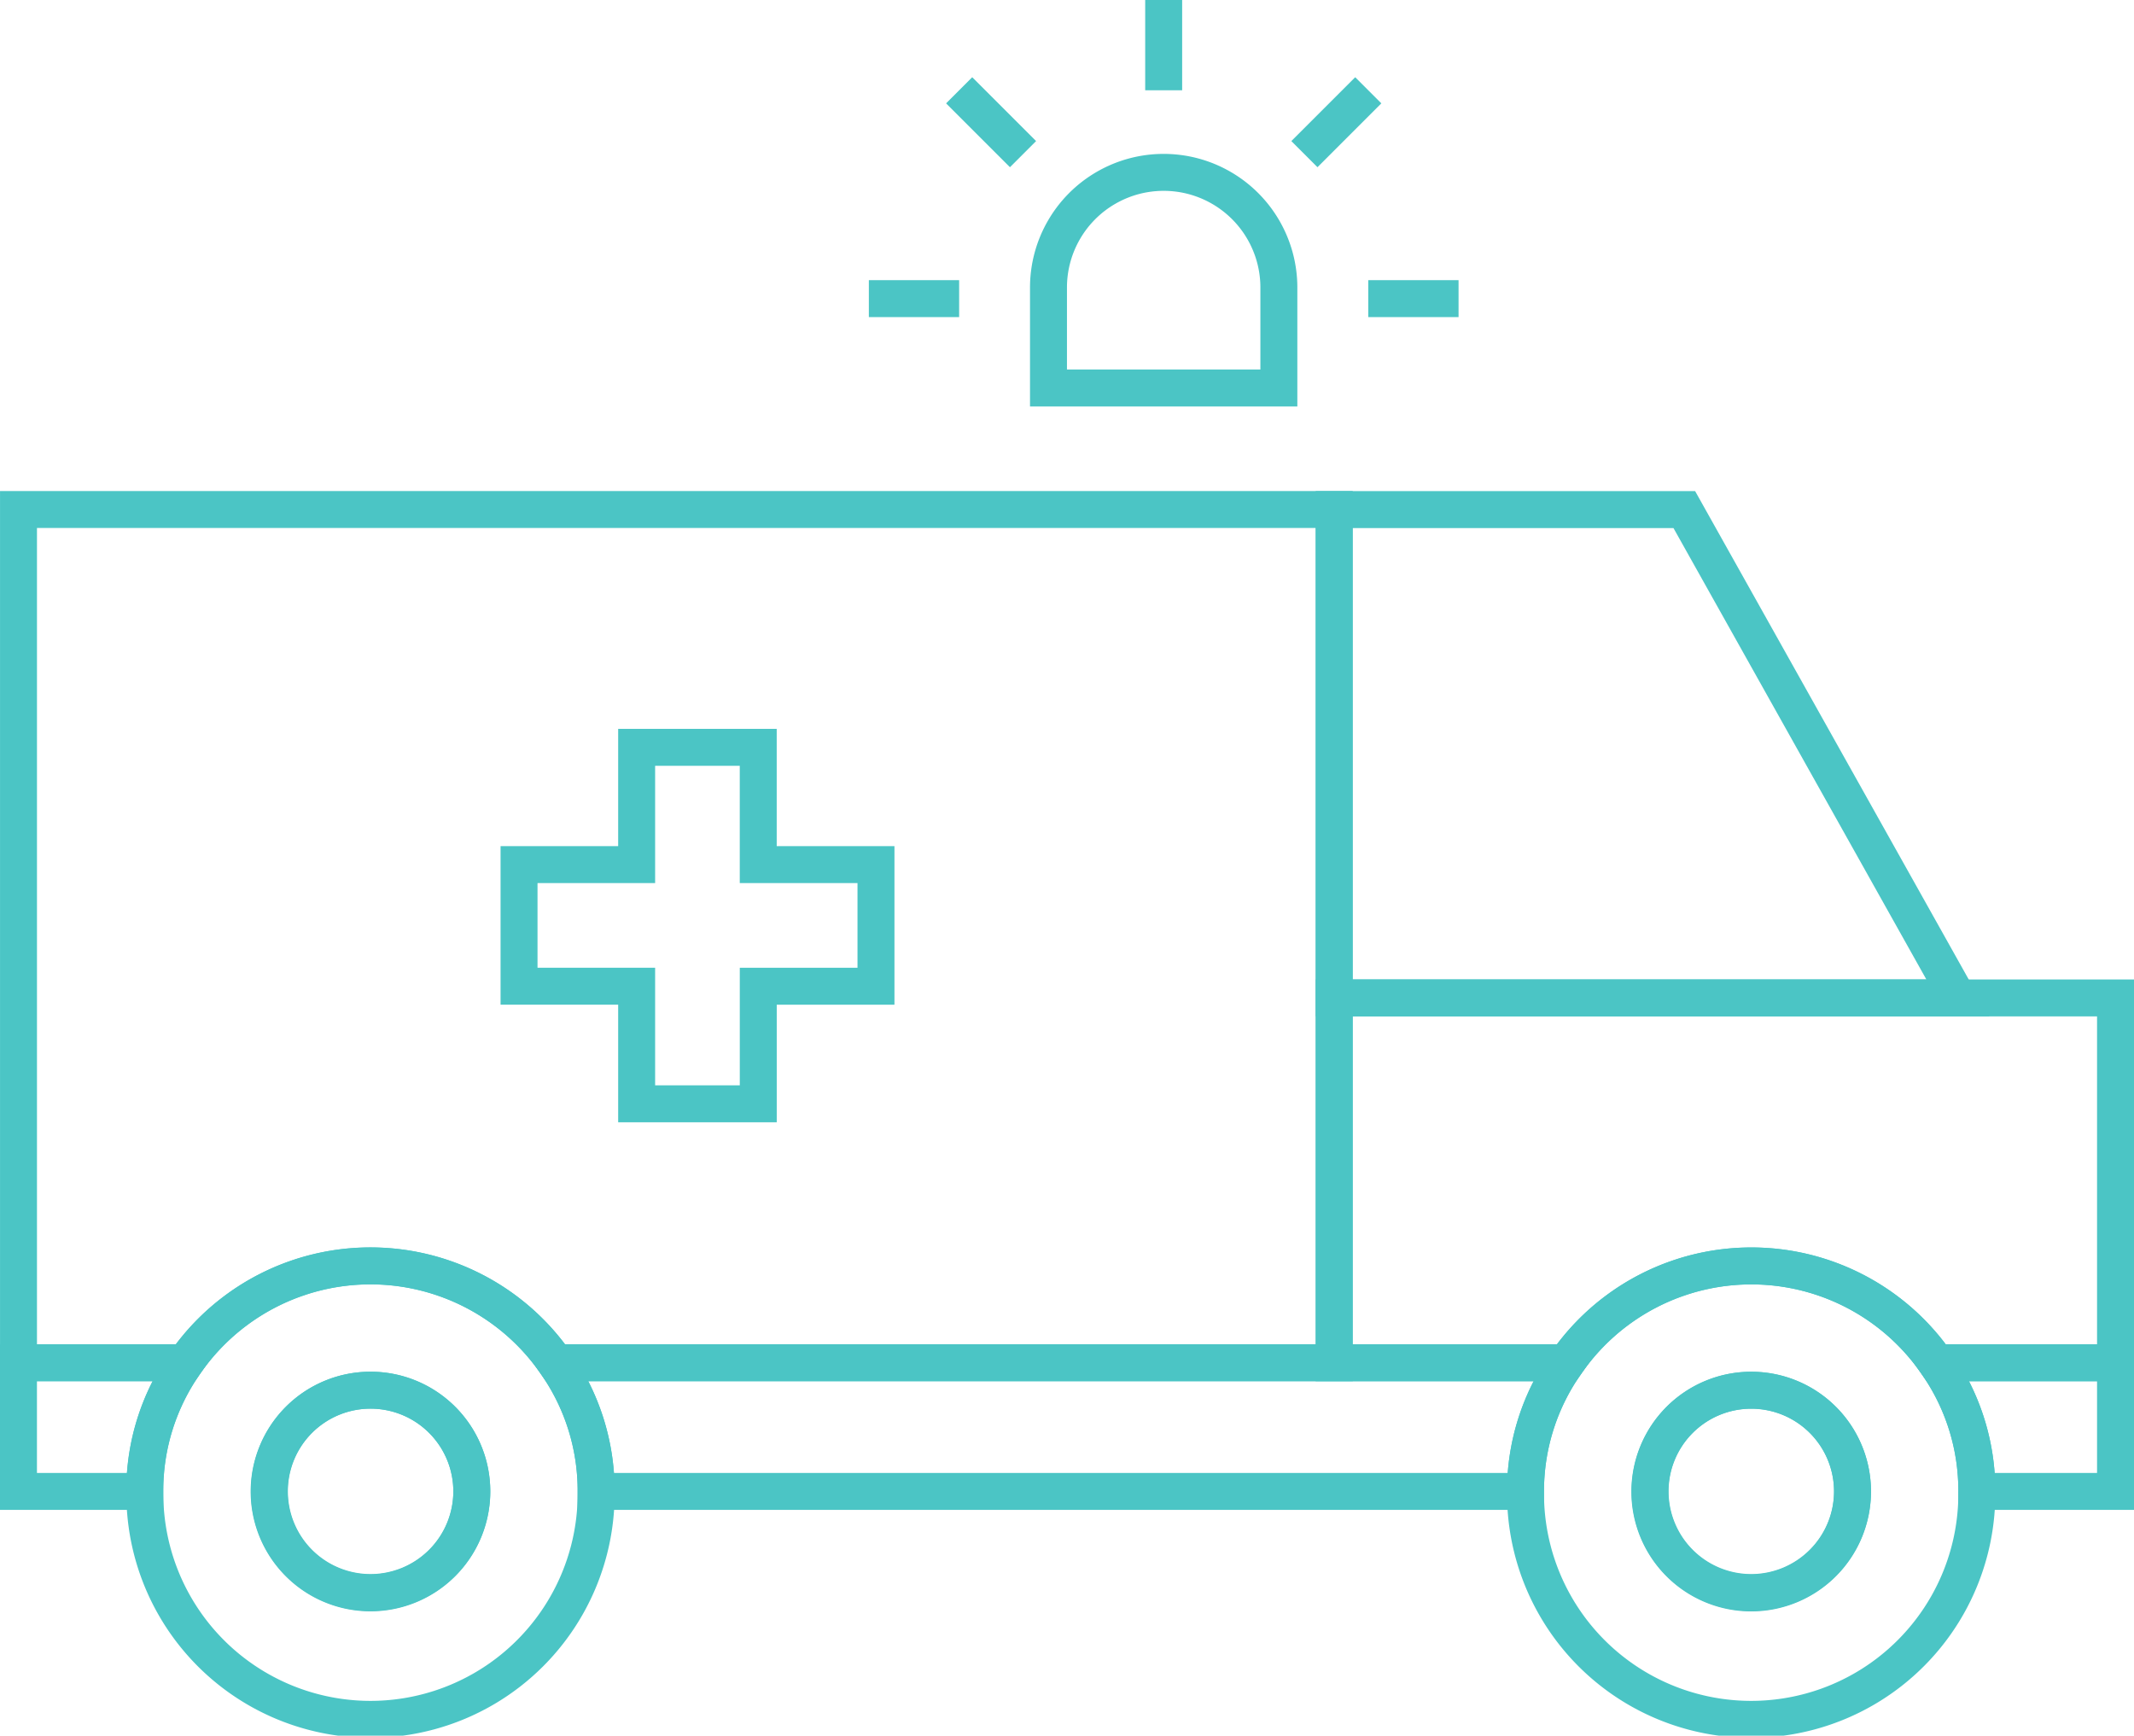 <svg xmlns="http://www.w3.org/2000/svg" width="86.627" height="70.466" viewBox="0 0 86.627 70.466">
  <g id="Groupe_156" data-name="Groupe 156" transform="translate(0.473 0)">
    <g id="Groupe_163" data-name="Groupe 163" transform="translate(0 0)">
      <path id="Tracé_170" data-name="Tracé 170" d="M16.911,51A4.114,4.114,0,1,1,12.8,46.89,4.112,4.112,0,0,1,16.911,51Z" transform="translate(1.769 9.551)" fill="none" stroke="#4bc5c5" stroke-miterlimit="10" stroke-width="1.5"/>
      <path id="Tracé_171" data-name="Tracé 171" d="M63.474,51a4.114,4.114,0,1,1-4.107-4.107A4.112,4.112,0,0,1,63.474,51Z" transform="translate(11.254 9.551)" fill="none" stroke="#4bc5c5" stroke-miterlimit="10" stroke-width="1.5"/>
      <path id="Tracé_172" data-name="Tracé 172" d="M.23,45.964H7a9,9,0,0,0-1.645,5.223H.23Z" transform="translate(0.047 9.363)" fill="none" stroke="#4bc5c5" stroke-miterlimit="10" stroke-width="1.5"/>
      <path id="Tracé_173" data-name="Tracé 173" d="M59.376,45.964a9.008,9.008,0,0,0-1.66,5.223H19.988a9,9,0,0,0-1.645-5.223Z" transform="translate(3.737 9.363)" fill="none" stroke="#4bc5c5" stroke-miterlimit="10" stroke-width="1.5"/>
      <path id="Tracé_174" data-name="Tracé 174" d="M72.182,45.964v5.223H66.551a9,9,0,0,0-1.645-5.223Z" transform="translate(13.222 9.363)" fill="none" stroke="#4bc5c5" stroke-miterlimit="10" stroke-width="1.5"/>
      <path id="Tracé_175" data-name="Tracé 175" d="M21.165,46.629a9.147,9.147,0,0,0-15.028,0,8.992,8.992,0,0,0-1.645,5.222,9.16,9.16,0,1,0,18.319,0A8.993,8.993,0,0,0,21.165,46.629Zm-7.508,9.329a4.108,4.108,0,1,1,4.107-4.107A4.115,4.115,0,0,1,13.657,55.958Z" transform="translate(0.915 8.697)" fill="none" stroke="#4bc5c5" stroke-miterlimit="10" stroke-width="1.5"/>
      <path id="Tracé_176" data-name="Tracé 176" d="M53.641,17.185v34.64H22.032A9.148,9.148,0,0,0,7,51.825H.231V17.185Z" transform="translate(0.047 3.5)" fill="none" stroke="#4bc5c5" stroke-miterlimit="10" stroke-width="1.5"/>
      <path id="Tracé_177" data-name="Tracé 177" d="M58.814,17.188H44.6V37.012H69.919Z" transform="translate(9.085 3.501)" fill="none" stroke="#4bc5c5" stroke-miterlimit="10" stroke-width="1.5"/>
      <path id="Tracé_178" data-name="Tracé 178" d="M67.728,46.629a9.134,9.134,0,0,0-15.015,0,9,9,0,0,0-1.659,5.222,9.16,9.16,0,1,0,18.319,0A8.992,8.992,0,0,0,67.728,46.629ZM60.22,55.958a4.108,4.108,0,1,1,4.107-4.107A4.115,4.115,0,0,1,60.22,55.958Z" transform="translate(10.4 8.697)" fill="none" stroke="#4bc5c5" stroke-miterlimit="10" stroke-width="1.5"/>
      <path id="Tracé_179" data-name="Tracé 179" d="M76.318,33.659V48.471H69.042a9.134,9.134,0,0,0-15.015,0H44.6V33.659Z" transform="translate(9.086 6.856)" fill="none" stroke="#4bc5c5" stroke-miterlimit="10" stroke-width="1.5"/>
      <path id="Tracé_180" data-name="Tracé 180" d="M34.966,10.49a4.676,4.676,0,0,1,9.352,0v4.078H34.966Z" transform="translate(7.123 1.184)" fill="none" stroke="#4bc5c5" stroke-miterlimit="10" stroke-width="1.5"/>
      <line id="Ligne_80" data-name="Ligne 80" x2="3.665" transform="translate(34.797 12.124)" fill="none" stroke="#4bc5c5" stroke-miterlimit="10" stroke-width="1.5"/>
      <line id="Ligne_81" data-name="Ligne 81" x2="3.665" transform="translate(55.07 12.124)" fill="none" stroke="#4bc5c5" stroke-miterlimit="10" stroke-width="1.5"/>
      <line id="Ligne_82" data-name="Ligne 82" y1="2.592" x2="2.592" transform="translate(52.478 3.666)" fill="none" stroke="#4bc5c5" stroke-miterlimit="10" stroke-width="1.5"/>
      <line id="Ligne_83" data-name="Ligne 83" x1="2.592" y1="2.592" transform="translate(38.463 3.666)" fill="none" stroke="#4bc5c5" stroke-miterlimit="10" stroke-width="1.5"/>
      <line id="Ligne_84" data-name="Ligne 84" y1="3.665" transform="translate(46.765 0)" fill="none" stroke="#4bc5c5" stroke-miterlimit="10" stroke-width="1.5"/>
      <path id="Tracé_181" data-name="Tracé 181" d="M31.6,29.968v4.938H26.822v4.773H21.885V34.905H17.111V29.968h4.774V25.207h4.936v4.761Z" transform="translate(3.486 5.134)" fill="none" stroke="#4bc5c5" stroke-miterlimit="10" stroke-width="1.5"/>
    </g>
  </g>
</svg>
